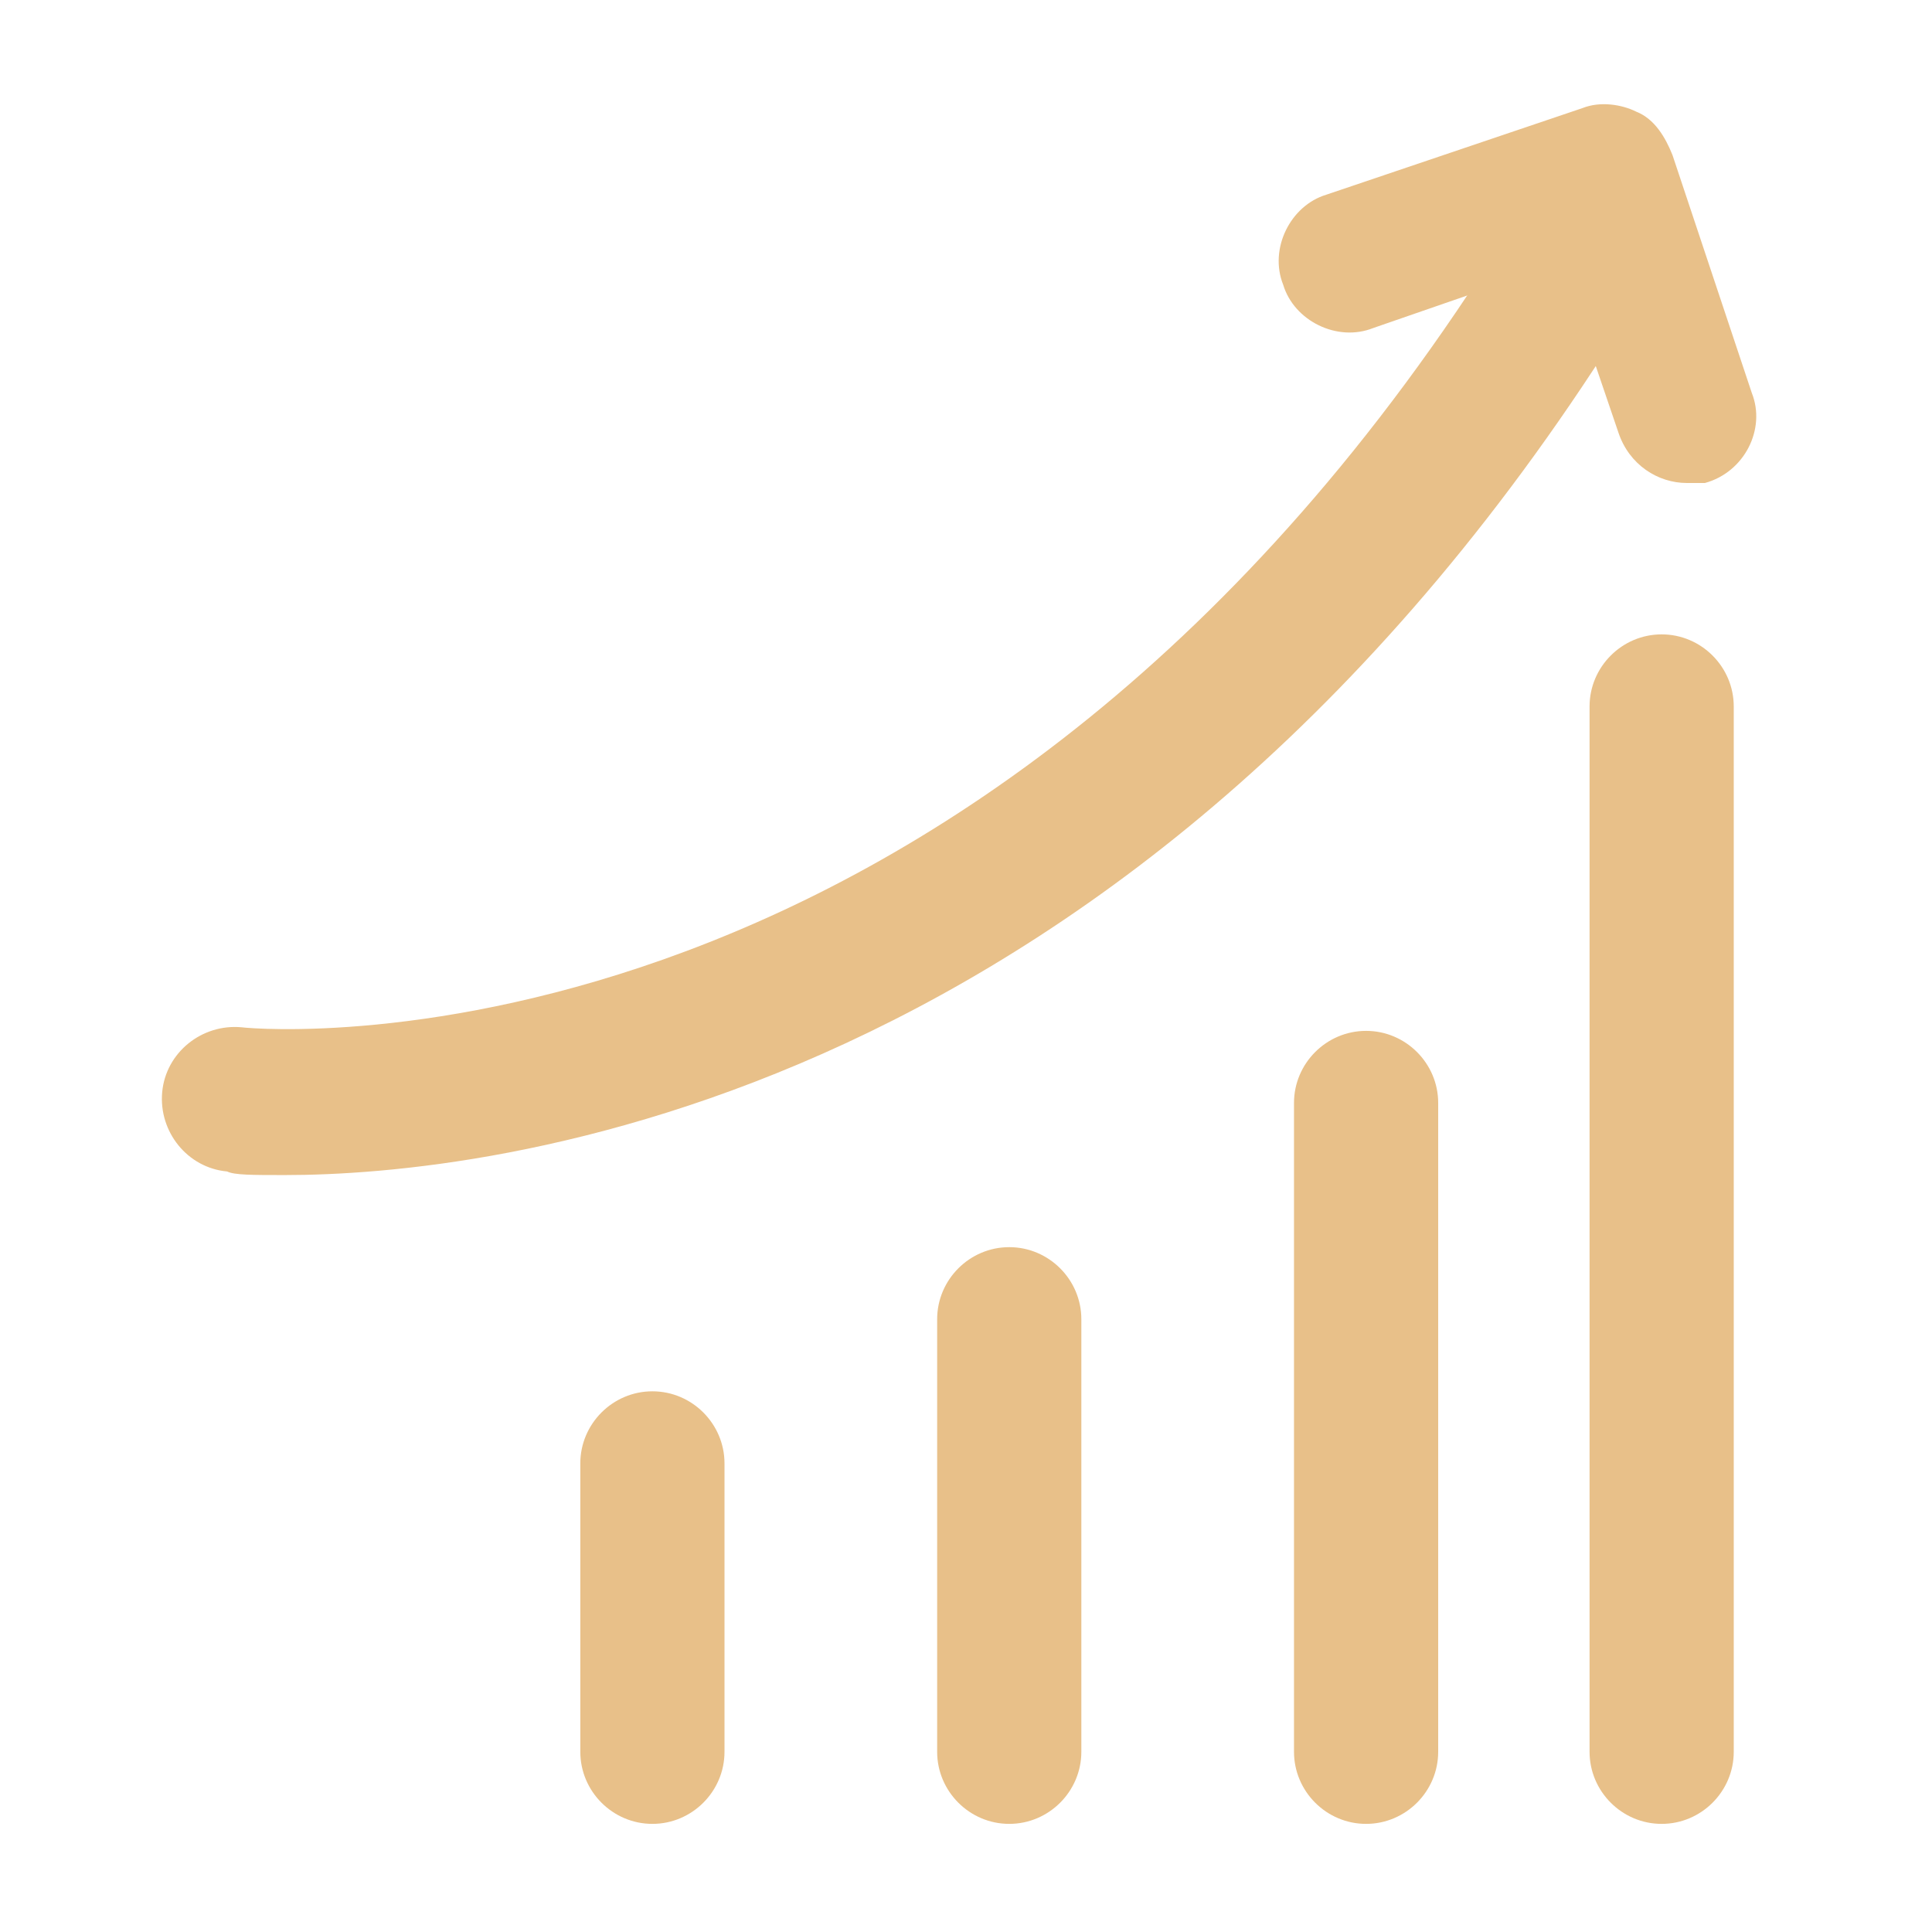 <svg xmlns="http://www.w3.org/2000/svg" width="57" height="57" viewBox="0 0 57 57" fill="none"><path d="M19.248 53.81C18.078 53.81 17.121 52.853 17.121 51.683V43.175C17.121 42.006 18.078 41.048 19.248 41.048C20.418 41.048 21.375 42.006 21.375 43.175V51.683C21.375 52.853 20.418 53.81 19.248 53.81ZM29.776 53.81C28.606 53.81 27.649 52.853 27.649 51.683V38.922C27.649 37.752 28.606 36.795 29.776 36.795C30.946 36.795 31.903 37.752 31.903 38.922V51.683C31.903 52.853 30.946 53.81 29.776 53.81ZM40.304 53.81C39.134 53.81 38.177 52.853 38.177 51.683V32.541C38.177 31.371 39.134 30.414 40.304 30.414C41.474 30.414 42.431 31.371 42.431 32.541V51.683C42.431 52.853 41.474 53.81 40.304 53.81ZM49.024 53.81C47.854 53.81 46.897 52.853 46.897 51.683V20.843C46.897 19.674 47.854 18.716 49.024 18.716C50.194 18.716 51.151 19.674 51.151 20.843V51.683C51.151 52.853 50.194 53.81 49.024 53.81ZM8.401 34.668C7.444 34.668 6.912 34.668 6.7 34.562C5.53 34.455 4.679 33.392 4.785 32.222C4.892 31.052 5.955 30.201 7.125 30.308C7.976 30.414 28.819 32.009 44.451 6.912C45.089 5.955 46.366 5.636 47.429 6.274C48.386 6.912 48.705 8.188 48.067 9.252C33.498 32.754 14.25 34.668 8.401 34.668Z" fill="#E8C089"></path><path d="M49.769 14.25C48.918 14.25 48.067 13.718 47.748 12.761L46.047 7.763L40.517 9.677C39.453 10.103 38.177 9.465 37.858 8.401C37.433 7.338 38.071 6.062 39.134 5.743L46.685 3.19C47.216 2.978 47.854 3.084 48.28 3.297C48.812 3.509 49.13 4.041 49.343 4.573L51.683 11.591C52.108 12.655 51.47 13.931 50.3 14.25H49.769Z" fill="#E8C089"></path></svg>